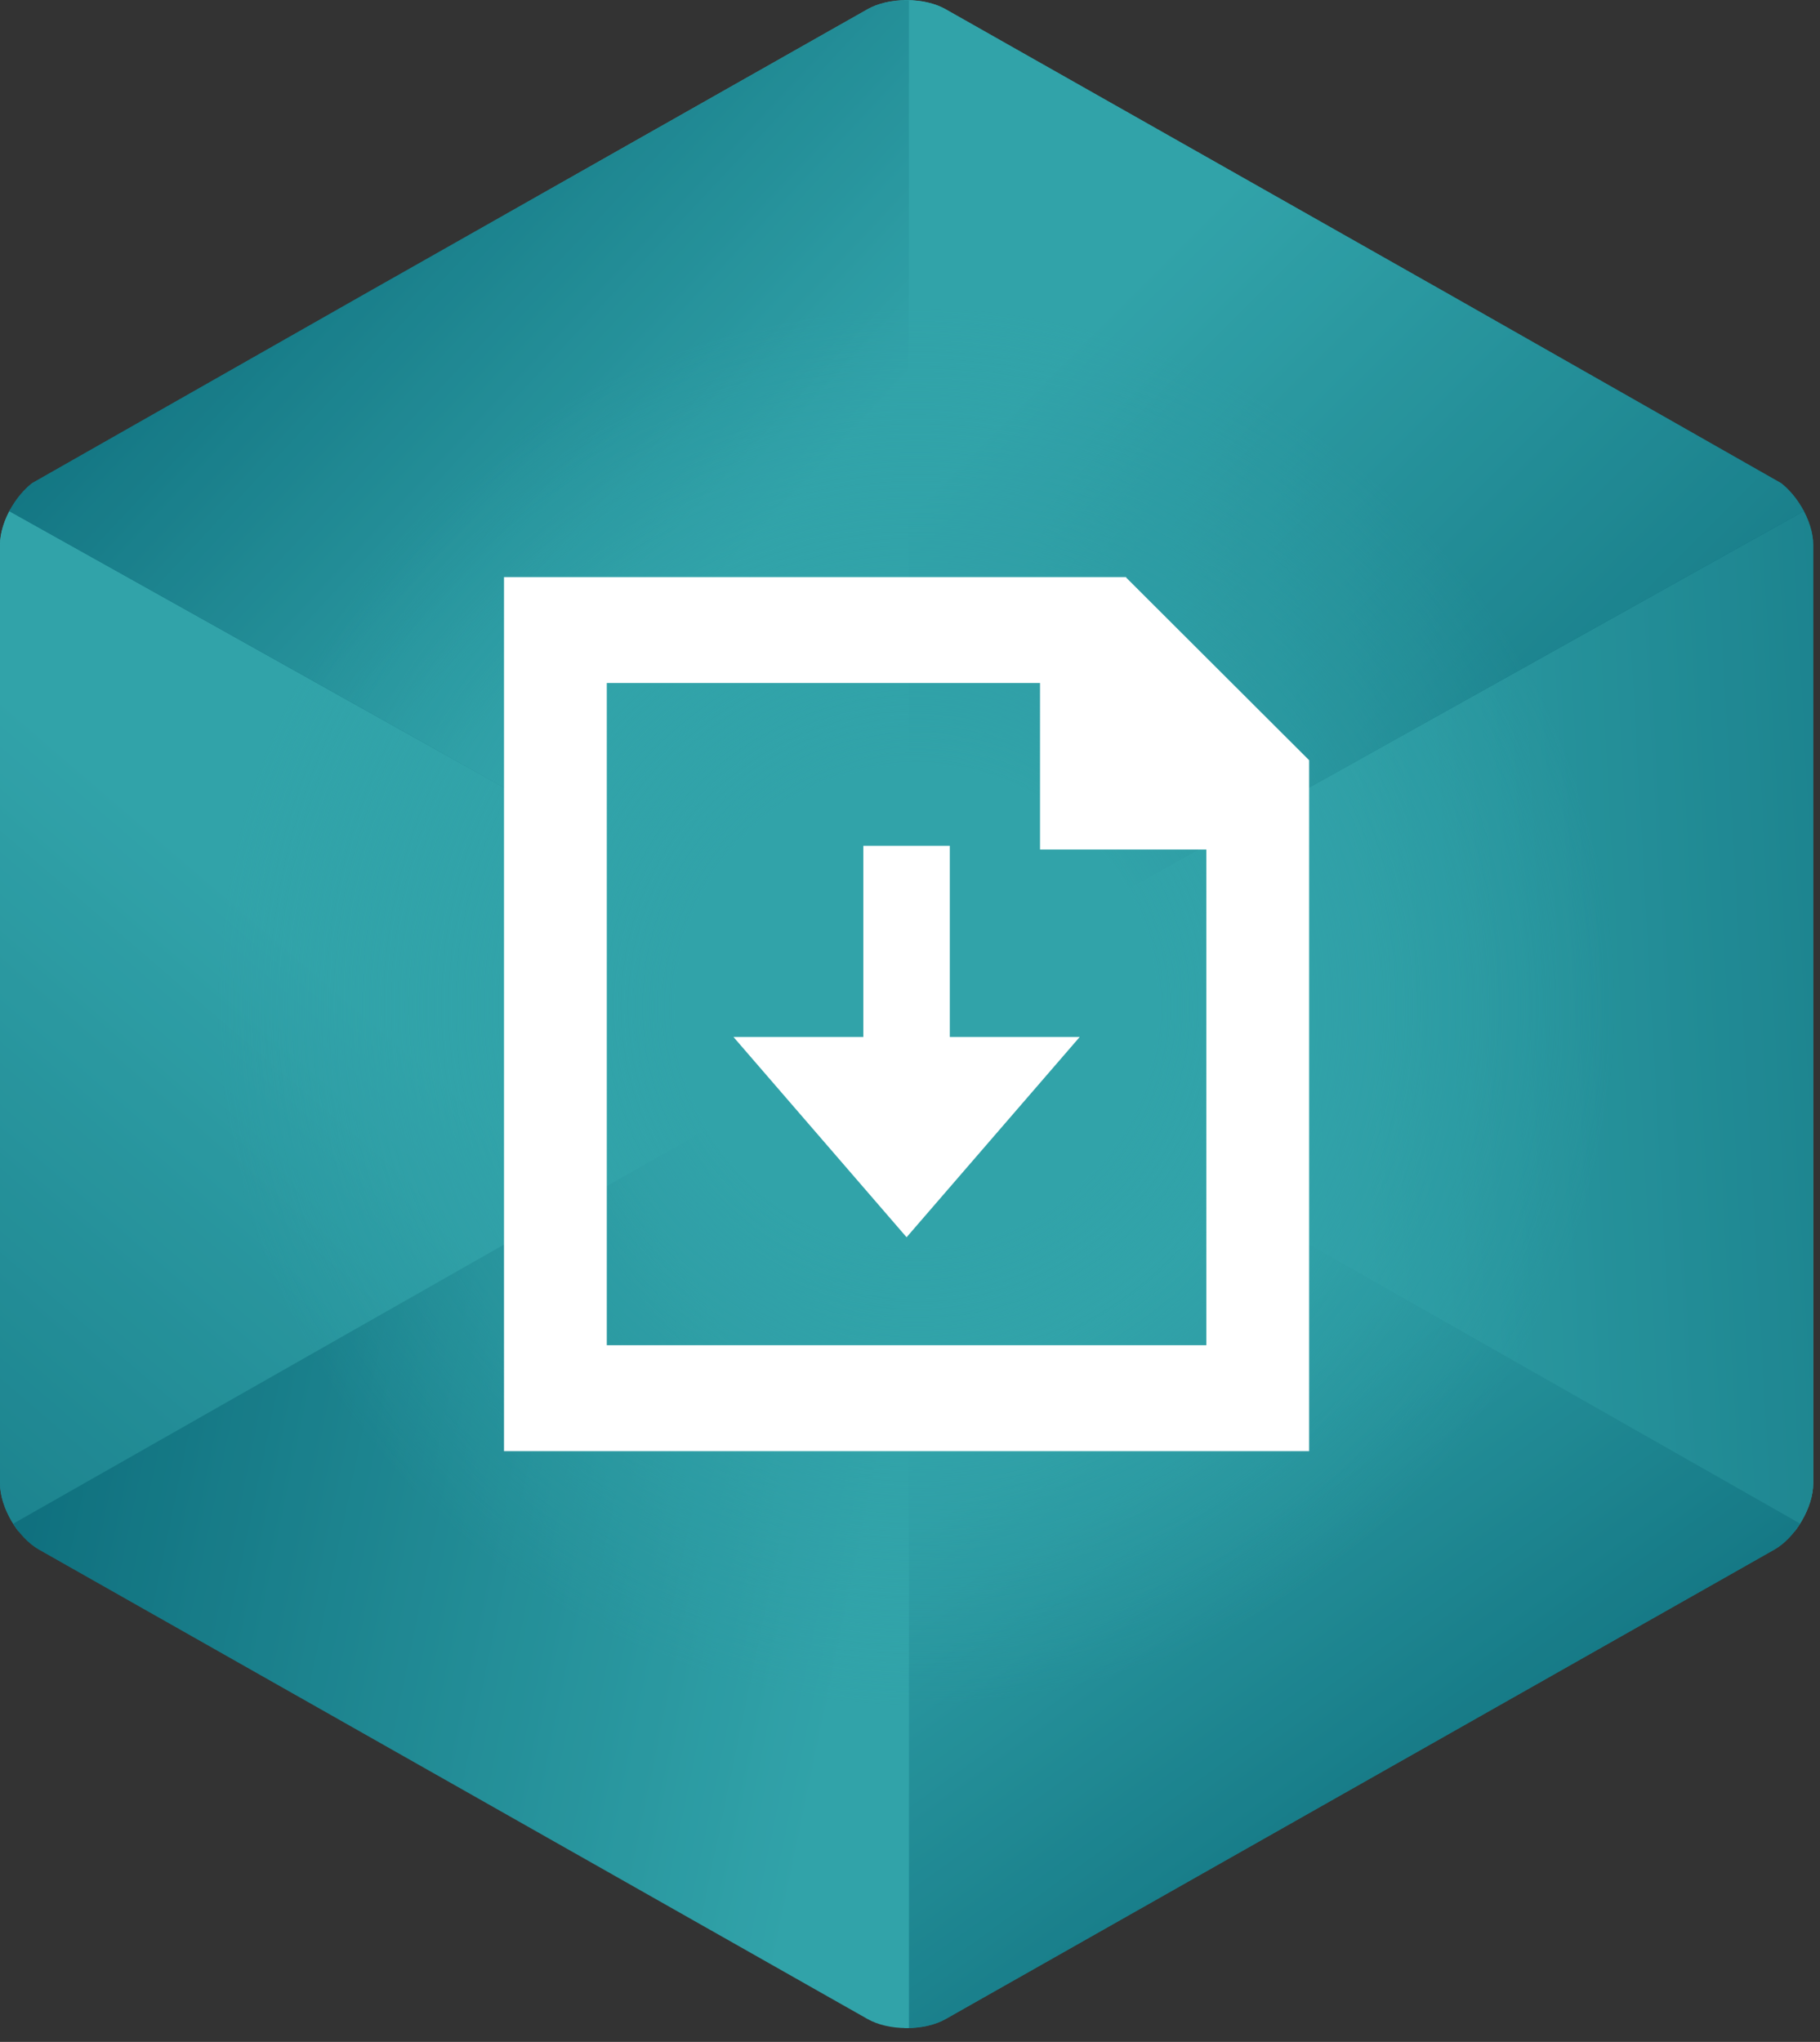 <?xml version="1.0" encoding="utf-8"?>
<!-- Generator: Adobe Illustrator 16.0.0, SVG Export Plug-In . SVG Version: 6.00 Build 0)  -->
<!DOCTYPE svg PUBLIC "-//W3C//DTD SVG 1.1//EN" "http://www.w3.org/Graphics/SVG/1.1/DTD/svg11.dtd">
<svg version="1.1" id="Layer_1" xmlns="http://www.w3.org/2000/svg" xmlns:xlink="http://www.w3.org/1999/xlink" x="0px" y="0px"
	 width="123px" height="138px" viewBox="0 0 123 138" enable-background="new 0 0 123 138" xml:space="preserve">
<rect x="0" y="0" width="123" height="138" fill="#333333" stroke="none"/>
<g opacity="0.8">
	<g>
		<defs>
			<path id="SVGID_1_" d="M61.269,0.01c-1.002,0-1.938,0.219-2.634,0.612L2.634,32.341C1.206,33.151,0,35.201,0,36.818v63.441
				c0,1.616,1.206,3.667,2.634,4.473l56.001,31.724c0.696,0.393,1.632,0.608,2.634,0.608c1.004,0,1.941-0.216,2.635-0.608
				l56.002-31.724c1.428-0.806,2.635-2.856,2.635-4.473V36.818c0-1.618-1.207-3.667-2.635-4.478L63.904,0.623
				C63.21,0.229,62.273,0.01,61.269,0.01z"/>
		</defs>
		<clipPath id="SVGID_2_">
			<use xlink:href="#SVGID_1_"  overflow="visible"/>
		</clipPath>
		<g clip-path="url(#SVGID_2_)">
			<g>
				<defs>
					<polygon id="SVGID_3_" points="60.844,68.525 122.547,104.218 122.547,34.042 					"/>
				</defs>
				<linearGradient id="SVGID_4_" gradientUnits="userSpaceOnUse" x1="91.695" y1="41.797" x2="91.695" y2="80.949">
					<stop  offset="0" style="stop-color:#057D8F"/>
					<stop  offset="1" style="stop-color:#31BFC7"/>
				</linearGradient>
				<use xlink:href="#SVGID_3_"  overflow="visible" fill="url(#SVGID_4_)"/>
				<clipPath id="SVGID_5_">
					<use xlink:href="#SVGID_3_"  overflow="visible"/>
				</clipPath>
				<linearGradient id="SVGID_6_" gradientUnits="userSpaceOnUse" x1="152.266" y1="65.744" x2="84.285" y2="69.544">
					<stop  offset="0" style="stop-color:#057D8F"/>
					<stop  offset="1" style="stop-color:#31BFC7"/>
				</linearGradient>
				<rect x="60.844" y="34.042" clip-path="url(#SVGID_5_)" fill="url(#SVGID_6_)" width="61.703" height="70.176"/>
			</g>
			<g>
				<defs>
					<polygon id="SVGID_7_" points="61.112,68.525 122.813,34.042 61.112,-1.042 					"/>
				</defs>
				<linearGradient id="SVGID_8_" gradientUnits="userSpaceOnUse" x1="94.49" y1="53.811" x2="66.891" y2="26.212">
					<stop  offset="0" style="stop-color:#057D8F"/>
					<stop  offset="1" style="stop-color:#31BFC7"/>
				</linearGradient>
				<use xlink:href="#SVGID_7_"  overflow="visible" fill="url(#SVGID_8_)"/>
				<clipPath id="SVGID_9_">
					<use xlink:href="#SVGID_7_"  overflow="visible"/>
				</clipPath>
				<linearGradient id="SVGID_10_" gradientUnits="userSpaceOnUse" x1="123.215" y1="64.992" x2="77.024" y2="18.801">
					<stop  offset="0" style="stop-color:#057D8F"/>
					<stop  offset="1" style="stop-color:#31BFC7"/>
				</linearGradient>
				<polygon clip-path="url(#SVGID_9_)" fill="url(#SVGID_10_)" points="35.924,57.729 70.687,-23.383 148.002,9.751 113.24,90.866 
									"/>
			</g>
			<g>
				<defs>
					<polygon id="SVGID_11_" points="61.112,138.119 122.813,103.639 61.112,68.551 					"/>
				</defs>
				<linearGradient id="SVGID_12_" gradientUnits="userSpaceOnUse" x1="99.81" y1="131.753" x2="70.253" y2="90.796">
					<stop  offset="0" style="stop-color:#057D8F"/>
					<stop  offset="1" style="stop-color:#31BFC7"/>
				</linearGradient>
				<use xlink:href="#SVGID_11_"  overflow="visible" fill="url(#SVGID_12_)"/>
				<clipPath id="SVGID_13_">
					<use xlink:href="#SVGID_11_"  overflow="visible"/>
				</clipPath>
				<linearGradient id="SVGID_14_" gradientUnits="userSpaceOnUse" x1="108.135" y1="125.745" x2="78.578" y2="84.789">
					<stop  offset="0" style="stop-color:#057D8F"/>
					<stop  offset="1" style="stop-color:#31BFC7"/>
				</linearGradient>
				<rect x="61.112" y="68.551" clip-path="url(#SVGID_13_)" fill="url(#SVGID_14_)" width="61.702" height="69.568"/>
			</g>
			<g>
				<defs>
					<polygon id="SVGID_15_" points="-0.007,104.218 61.696,68.525 -0.007,34.042 					"/>
				</defs>
				<linearGradient id="SVGID_16_" gradientUnits="userSpaceOnUse" x1="-26.525" y1="118.043" x2="19.921" y2="63.996">
					<stop  offset="0" style="stop-color:#057D8F"/>
					<stop  offset="1" style="stop-color:#31BFC7"/>
				</linearGradient>
				<use xlink:href="#SVGID_15_"  overflow="visible" fill="url(#SVGID_16_)"/>
				<clipPath id="SVGID_17_">
					<use xlink:href="#SVGID_15_"  overflow="visible"/>
				</clipPath>
				<linearGradient id="SVGID_18_" gradientUnits="userSpaceOnUse" x1="-17.703" y1="125.622" x2="28.743" y2="71.576">
					<stop  offset="0" style="stop-color:#057D8F"/>
					<stop  offset="1" style="stop-color:#31BFC7"/>
				</linearGradient>
				<polygon clip-path="url(#SVGID_17_)" fill="url(#SVGID_18_)" points="60.569,25.782 71.09,102.936 1.119,112.477 -9.4,35.325 
									"/>
			</g>
			<g>
				<defs>
					<polygon id="SVGID_19_" points="-0.273,34.042 61.429,68.525 61.429,-1.042 					"/>
				</defs>
				<linearGradient id="SVGID_20_" gradientUnits="userSpaceOnUse" x1="29.128" y1="33.741" x2="42.639" y2="33.741">
					<stop  offset="0" style="stop-color:#057D8F"/>
					<stop  offset="1" style="stop-color:#31BFC7"/>
				</linearGradient>
				<use xlink:href="#SVGID_19_"  overflow="visible" fill="url(#SVGID_20_)"/>
				<clipPath id="SVGID_21_">
					<use xlink:href="#SVGID_19_"  overflow="visible"/>
				</clipPath>
				<linearGradient id="SVGID_22_" gradientUnits="userSpaceOnUse" x1="9.354" y1="13.919" x2="42.92" y2="45.27">
					<stop  offset="0" style="stop-color:#057D8F"/>
					<stop  offset="1" style="stop-color:#31BFC7"/>
				</linearGradient>
				<polygon clip-path="url(#SVGID_21_)" fill="url(#SVGID_22_)" points="54.222,88.34 -22.617,60.4 6.933,-20.859 83.771,7.082 
									"/>
			</g>
			<g>
				<linearGradient id="SVGID_23_" gradientUnits="userSpaceOnUse" x1="1.809" y1="90.97" x2="58.81" y2="102.792">
					<stop  offset="0" style="stop-color:#057D8F"/>
					<stop  offset="1" style="stop-color:#31BFC7"/>
				</linearGradient>
				<polygon fill="url(#SVGID_23_)" points="61.429,68.551 -0.273,103.639 61.429,138.119 				"/>
			</g>
		</g>
	</g>
	<radialGradient id="SVGID_24_" cx="61.922" cy="68.02" r="52.005" gradientUnits="userSpaceOnUse">
		<stop  offset="0.313" style="stop-color:#31BFC7"/>
		<stop  offset="0.908" style="stop-color:#31BFC7;stop-opacity:0"/>
		<stop  offset="1" style="stop-color:#3DB54A;stop-opacity:0"/>
	</radialGradient>
	<circle fill="url(#SVGID_24_)" cx="61.922" cy="68.021" r="52.005"/>
</g>
<g>
	<path fill="#FFFFFF" d="M76.11,39.001v0.036l12.365,12.342v46.696H34.062V39.001H76.11z M41.009,90.915h40.519V57.412H70.287V46.16
		H41.009V90.915z"/>
	<polygon fill="#FFFFFF" points="72.968,70.084 61.269,83.618 49.571,70.084 58.347,70.084 58.347,57.161 64.19,57.161 
		64.19,70.084 	"/>
</g>
</svg>
